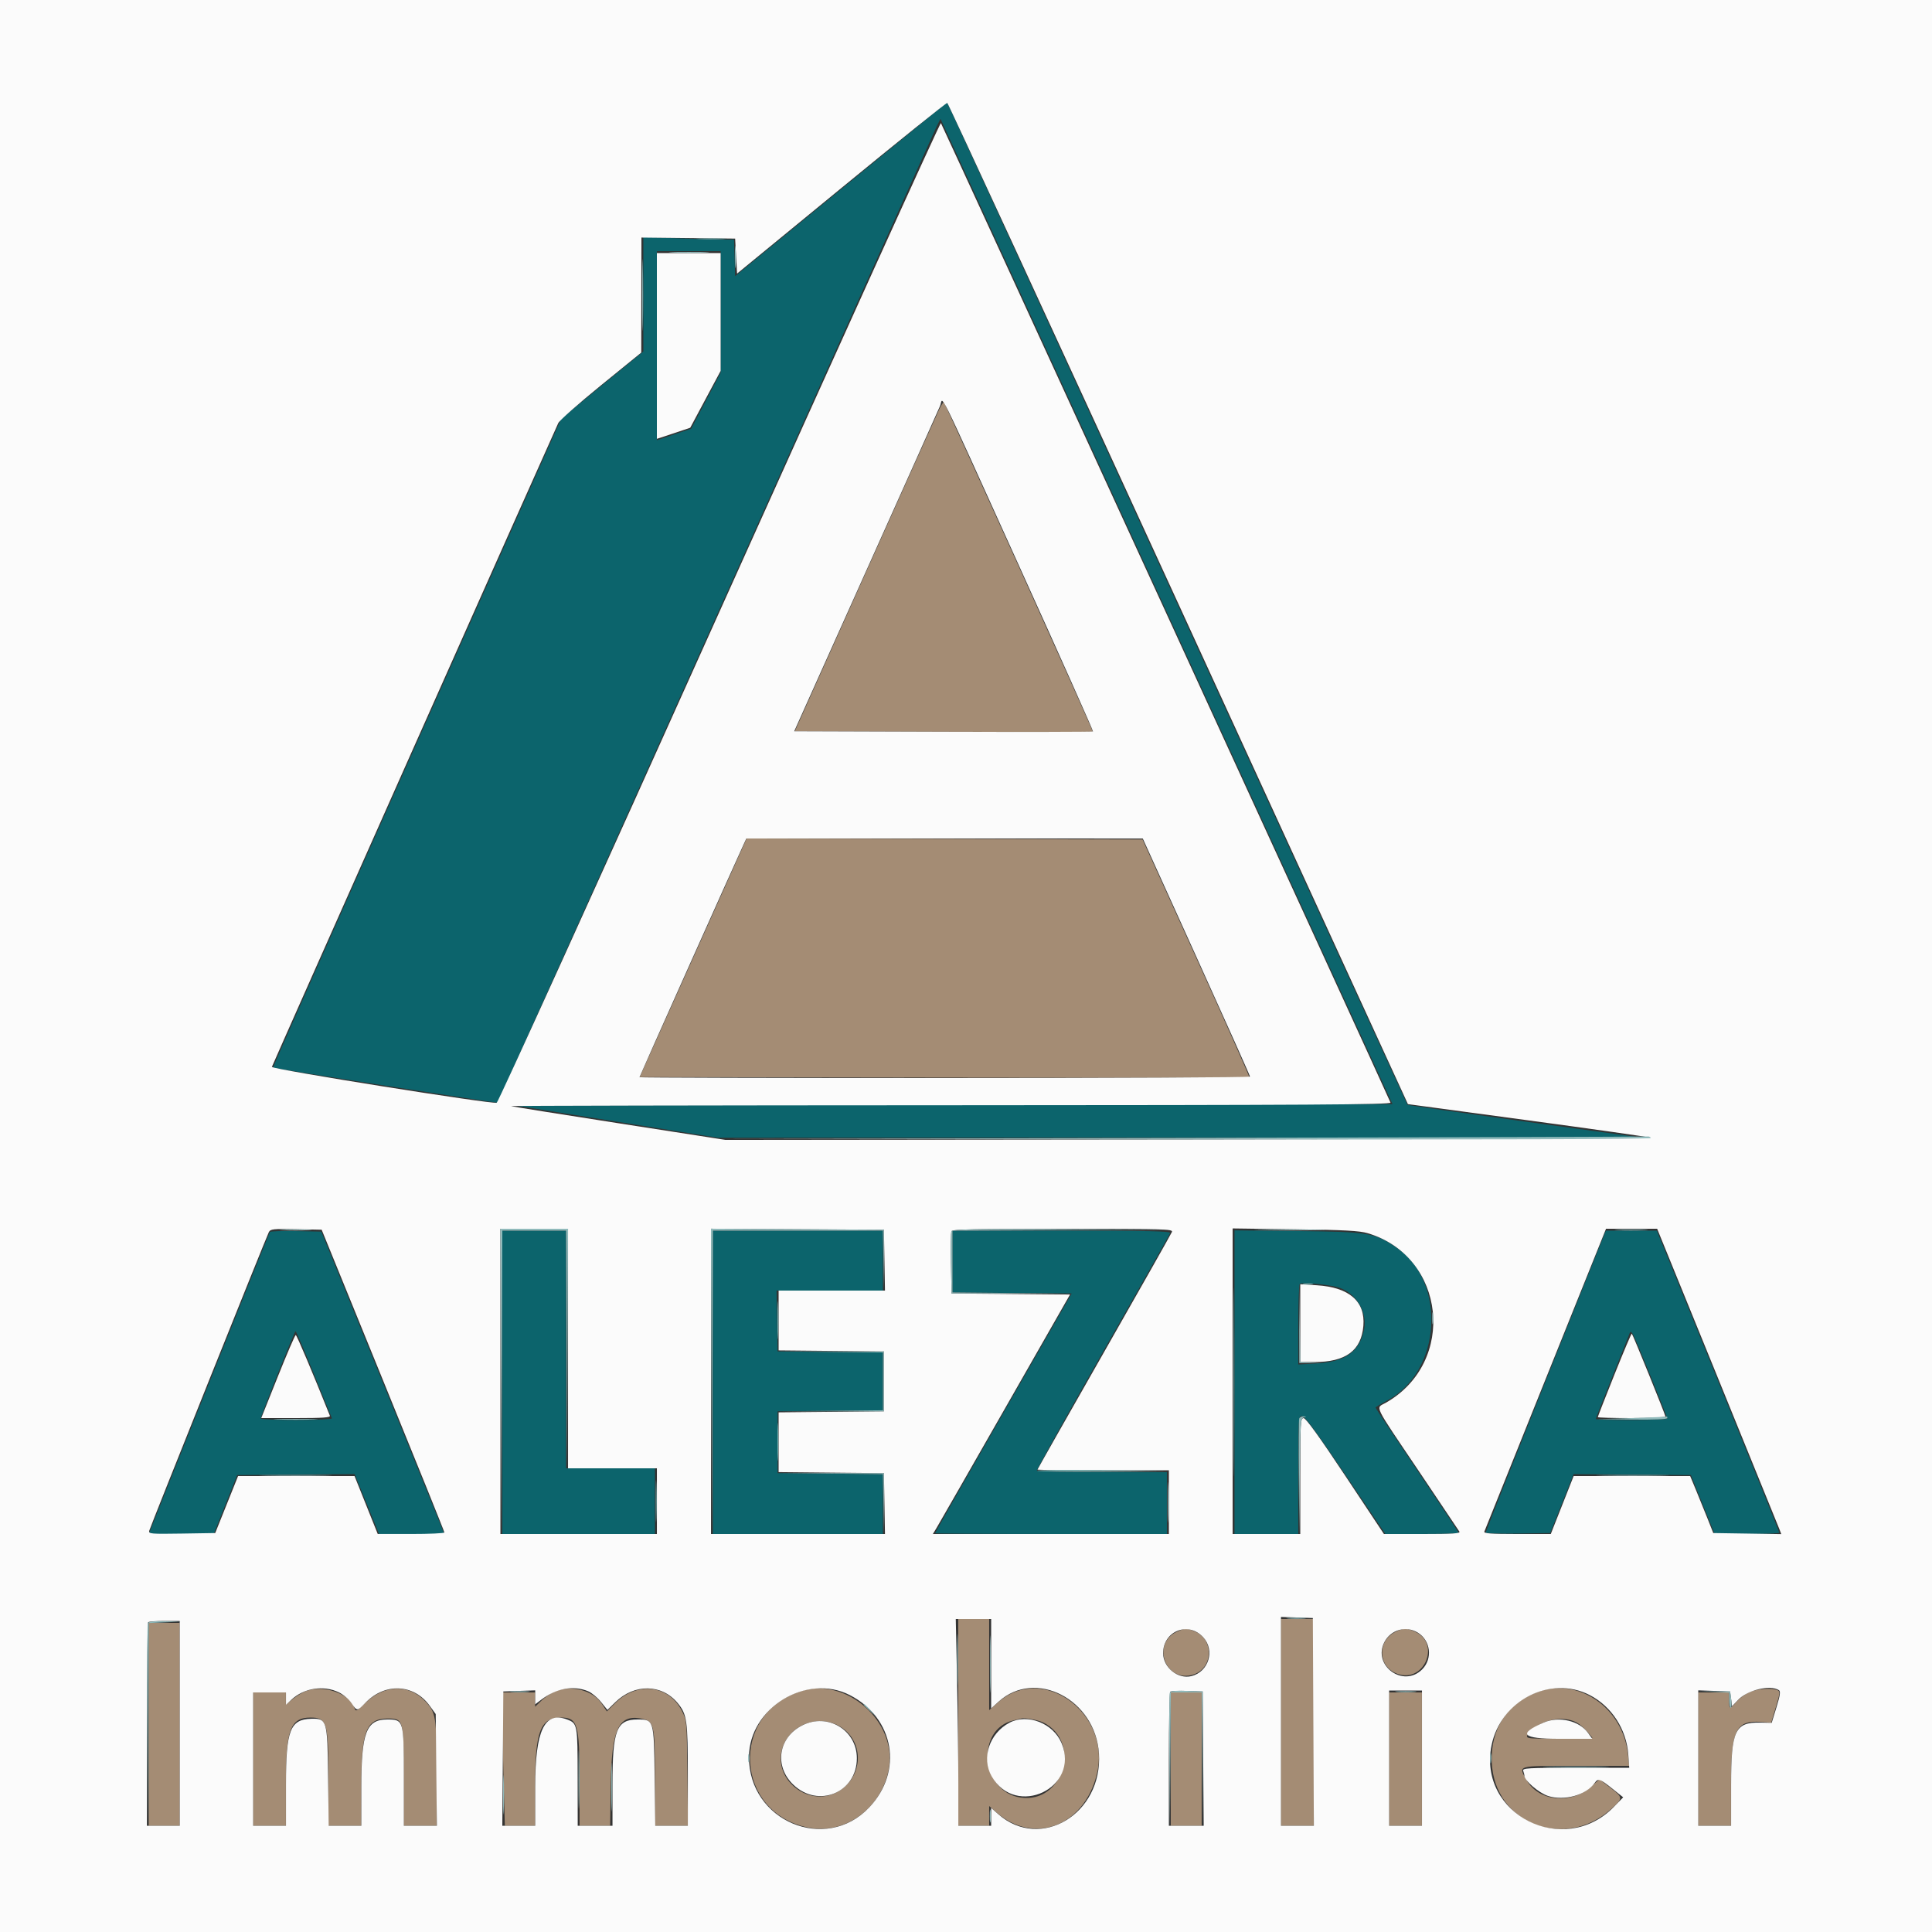 <?xml version="1.0" encoding="UTF-8"?>
<svg version="1.1" viewBox="0 0 400 400" xmlns="http://www.w3.org/2000/svg">
<rect x="0" y="0" width="400" height="400" fill="#333333" stroke="none"/>
<g fill-rule="evenodd">
<path d="m174.15 39.18-21.951 17.996-0.114-3.788-0.115-3.788-2.485-1e-3c-1.368-1e-3 -5.591-0.119-9.386-0.263l-6.9-0.262v11.847 11.848l-17.012 13.936-29.89 67.118c-16.44 36.915-29.841 67.168-29.78 67.228 0.157 0.157 46.405 7.361 46.509 7.245 0.048-0.053 20.377-45.276 45.176-100.5s45.41-101.03 45.803-101.8l0.713-1.399 0.651 1.399c0.358 0.77 21.415 46.669 46.793 102l46.143 100.6-181.71 0.274 42 6.679 95.6-0.017 95.6-0.016-24.121-3.314c-13.267-1.823-24.19-3.383-24.274-3.468-0.084-0.084-21.562-46.818-47.728-103.85l-47.576-103.7-21.95 17.996m-24.951 25.415v12.595l-3.048 5.785-3.048 5.786-7.104 2.382v-19.571-19.572h6.6 6.6v12.595m-93.33 190.49c-0.148 0.239-20.499 50.989-24.307 60.611l-0.751 1.9h6.723 6.724l2.425-6.1 2.424-6.1 12.16-0.106 12.159-0.105 2.532 6.205 2.532 6.206h6.751 6.752l-0.675-1.7c-0.371-0.935-6.1-15.02-12.73-31.3l-12.056-29.6-5.236-0.111c-2.88-0.062-5.322 0.028-5.427 0.2m48.13 31.111v31.4h15.8 15.8v-6.8-6.8h-9.2-9.2v-24.6-24.6h-6.6-6.6v31.4m43.6 0v31.4h17.6 17.6v-6.194-6.193l-10.9-0.107-10.9-0.106v-6.4-6.4l10.9-0.106 10.9-0.107v-5.987-5.987l-10.9-0.107-10.9-0.106-0.22-12.6h11.01 11.01v-6.2-6.2h-17.6-17.6v31.4m49.6-25.006v6.395l12.345 0.105 12.345 0.106-14.145 24.747c-7.78 13.611-14.145 24.816-14.145 24.9s10.8 0.153 24 0.153h24v-6.4-6.4h-13.376c-7.357 0-13.454-0.135-13.549-0.3s6.033-11.19 13.618-24.5c7.586-13.31 13.882-24.425 13.992-24.7 0.159-0.396-4.488-0.5-22.442-0.5h-22.643v6.394m58.4 24.977v31.429h6.6 6.6v-12.2c0-11.823 0.024-12.2 0.779-12.2 0.575 0 2.938 3.197 9.018 12.2l8.239 12.2h7.582c4.17 0 7.582-0.106 7.582-0.235 0-0.13-3.87-5.972-8.6-12.983-4.73-7.012-8.6-12.835-8.6-12.941 0-0.107 1.091-0.776 2.425-1.487 11.22-5.98 12.375-24.461 1.975-31.596-4.534-3.111-5.725-3.313-20.5-3.474l-13.1-0.142v31.429m64.44-0.271c-6.842 17.105-12.44 31.239-12.44 31.41 0 0.17 3.007 0.26 6.683 0.2l6.682-0.11 2.418-6.101 2.417-6.102 12.145 0.102 12.145 0.101 4.91 12.186 6.7 7e-3c3.685 4e-3 6.7-0.111 6.7-0.256 0-0.144-5.708-14.274-12.684-31.4l-12.685-31.137h-5.275-5.275l-12.441 31.1m-43.054-19.382c3.795 1.101 6.248 5.162 5.401 8.941-1.017 4.538-3.879 6.498-9.995 6.847l-3.592 0.205v-8.189c0-4.504 0.135-8.325 0.3-8.492 0.384-0.387 5.809 0.086 7.886 0.688m-211.99 17.935c1.98 4.866 3.66 9.004 3.733 9.197 0.074 0.192-3.211 0.35-7.3 0.35-4.088 0-7.439-0.135-7.447-0.3-0.024-0.489 6.996-18.093 7.214-18.093 0.11 0 1.82 3.981 3.8 8.846m276.82 0.639c1.857 4.554 3.377 8.421 3.377 8.594s-3.33 0.314-7.4 0.314-7.4-0.088-7.4-0.196c0-0.107 1.459-3.842 3.243-8.3 1.784-4.457 3.417-8.554 3.628-9.104 0.502-1.303 0.384-1.528 4.552 8.692" fill="#0c646c"/>
<path d="m194.4 84.852c-0.458 0.961-7.362 16.328-15.343 34.148l-14.51 32.4 30.788 0.102c16.934 0.057 30.846 0.046 30.916-0.023 0.127-0.128-30.496-67.854-30.835-68.192-0.101-0.101-0.558 0.603-1.016 1.565m-50.891 113.45-11.071 24.702 63.044 0.101c34.675 0.056 63.111 0.035 63.193-0.046 0.081-0.082-4.863-11.197-10.986-24.702l-11.135-24.553-81.974-0.204-11.071 24.702m54.887 158.3v21.4h3.2 3.2v-2.041-2.042l1.482 1.301c7.719 6.778 18.043 2.944 20.774-7.712 3.238-12.643-11.107-23.252-20.391-15.08l-1.865 1.642v-9.434-9.434h-3.2-3.2v21.4m66.8 0v21.4h3.4 3.4v-21.4-21.4h-3.4-3.4v21.4m-234.4 0.4v21h3.2 3.2v-21-21h-3.2-3.2v21m213-19.239c-5.58 2.463-2.465 10.825 3.322 8.917 4.069-1.342 4.256-7.242 0.282-8.902-1.665-0.696-2.058-0.697-3.604-0.015m45.119 0.089c-3.902 1.924-3.614 7.318 0.466 8.72 5.502 1.892 8.922-6.225 3.672-8.716-1.705-0.809-2.503-0.81-4.138-4e-3m-225.52 12.24c-0.66 0.234-1.875 0.955-2.7 1.602l-1.5 1.175v-1.233-1.234h-3.4-3.4v13.8 13.8h3.4 3.4l1e-3 -9.1c2e-3 -10.769 0.966-13.292 5.08-13.299 3.418-5e-3 3.719 1.017 3.719 12.618v9.781h3.4 3.4l2e-3 -8.3c3e-3 -11.264 1.038-13.9 5.456-13.9 3.285 0 3.342 0.204 3.342 12.044v10.156h3.4 3.4v-10.813c0-11.763-0.13-12.601-2.321-14.937-3.437-3.665-8.558-3.496-12.538 0.413-1.643 1.614-1.887 1.737-2.103 1.057-0.968-3.049-6.275-4.968-10.038-3.63m51.4 0.147c-0.77 0.333-1.985 1.171-2.7 1.863l-1.3 1.257v-1.479-1.478h-3.4-3.4v4.135c0 2.275 0.119 8.485 0.264 13.8l0.264 9.665h3.136 3.136v-8.674c0-10.875 1.116-13.726 5.374-13.726 3.414 0 3.826 1.4 3.826 12.987v9.413h3.166 3.166l0.134-8.7c0.17-11.038 1.568-14.229 5.934-13.546 3.065 0.479 3.2 0.999 3.2 12.268v9.978h3.424 3.423l-0.123-10.912c-0.123-10.803-0.134-10.932-1.146-12.897-2.763-5.365-9.285-6.105-13.821-1.569l-1.701 1.701-1.055-1.593c-1.859-2.809-6.399-3.964-9.801-2.493m50.914-0.08c-14.771 4.823-13.53 25.242 1.716 28.241 7.537 1.483 15.096-4.041 16.59-12.124 1.815-9.819-8.846-19.206-18.306-16.117m152.61 0.15c-6.27 2.317-9.77 7.722-9.458 14.604 0.573 12.664 15.078 18.293 24.744 9.602 2.479-2.229 2.473-2.336-0.235-4.428l-2.221-1.715-1.829 1.61c-4.148 3.652-10.754 2.952-13.219-1.4-1.774-3.132-2.292-2.98 10.149-2.98h11.057l-0.246-2.356c-1.011-9.673-10.274-16.066-18.742-12.937m43.857 0.045c-0.889 0.404-2.092 1.3-2.674 1.991-1.362 1.619-1.509 1.585-1.509-0.343v-1.6h-3.2-3.2v13.8 13.8h3.4 3.4l1e-3 -8.7c2e-3 -11.13 1.005-13.18 6.26-12.793l2.061 0.152 0.97-3.229c0.862-2.87 0.9-3.26 0.339-3.502-1.215-0.523-4.245-0.304-5.848 0.424m-119.78 13.848v13.8h3.2 3.2v-13.8-13.8h-3.2-3.2v13.8m45.2 0v13.8h3.4 3.4v-13.8-13.8h-3.4-3.4v13.8m-71.57-7.57c7.989 4.021 4.099 16.832-4.717 15.532-8.237-1.215-9.395-14.226-1.423-15.987 0.61-0.135 1.29-0.302 1.51-0.372 0.699-0.222 3.561 0.289 4.63 0.827m110.34-0.044c0.623 0.322 1.631 1.177 2.239 1.9l1.107 1.314-6.716 0.11c-7.478 0.122-7.529 0.111-6.17-1.365 2.324-2.524 6.707-3.424 9.54-1.959m-152.52 0.825c4.899 2.87 5.05 9.77 0.288 13.116-6.387 4.489-15.03-2.498-11.786-9.527 1.973-4.274 7.425-5.976 11.498-3.589" fill="#a48c74"/>
<path d="m0 200v200h200 200v-200-200h-200-200v200m243.97-74.993 47.524 103.59 24.754 3.337c13.615 1.835 25.024 3.455 25.354 3.6s-42.6 0.309-95.4 0.366l-96 0.103-22-3.42c-12.1-1.881-22.18-3.488-22.4-3.571-0.22-0.084 40.704-0.166 90.943-0.183 74.502-0.026 91.306-0.127 91.144-0.549-0.543-1.416-92.855-202.53-93.085-202.8-0.147-0.172-20.773 45.345-45.835 101.15s-45.817 101.56-46.123 101.68c-0.918 0.357-46.656-6.935-46.554-7.422 0.067-0.321 56.675-127.58 59.29-133.29 0.252-0.551 4.222-4.061 8.821-7.8l8.362-6.798 0.019-11.907 0.018-11.907 19.4 0.214 0.4 7.246 21.6-17.723c11.88-9.748 21.745-17.675 21.922-17.616s21.708 46.724 47.846 103.7m-107.97-53.38v19.227l0.834-0.265c0.458-0.145 2.012-0.662 3.453-1.148l2.62-0.884 3.146-5.882 3.147-5.883v-12.196-12.196h-6.6-6.6v19.227m74.983 45.513c8.509 18.777 15.397 34.213 15.308 34.302-0.089 0.09-14.043 0.117-31.009 0.06l-30.846-0.102 14.809-33c8.146-18.15 15.07-33.613 15.388-34.361 0.736-1.735-1.328-5.913 16.35 33.101m36.718 80.963c6.105 13.474 11.1 24.632 11.1 24.797-1e-3 0.165-28.441 0.3-63.201 0.3s-63.2-0.077-63.2-0.17c0-0.141 19.991-44.836 21.617-48.33l0.511-1.1 41.036 3e-3 41.036 4e-3 11.101 24.496m-168.4 87.675c6.986 17.148 12.703 31.323 12.703 31.5s-3.105 0.319-6.9 0.316l-6.9-6e-3 -4.8-11.984-24.113-4e-3 -2.367 5.9-2.366 5.9-6.926 0.11c-6.469 0.102-6.913 0.062-6.729-0.6 0.27-0.974 24.286-60.934 24.761-61.821 0.34-0.636 0.941-0.7 5.657-0.6l5.276 0.111 12.704 31.178m38.303-6.578v24.8h9.2 9.2v6.8 6.8h-16.2-16.2v-31.6-31.6h7 7v24.8m65.51-18.3 0.11 6.3h-11.01-11.01v6.194 6.193l10.9 0.107 10.9 0.106v6.2 6.2l-10.9 0.106-10.9 0.107v6.187 6.187l10.9 0.107 10.9 0.106 0.22 12.6h-18.01-18.01v-31.604-31.604l35.8 0.208 0.11 6.3m59.528-5.854c-0.137 0.356-6.456 11.542-14.043 24.858-7.587 13.317-13.795 24.276-13.795 24.354s6.12 0.142 13.6 0.142h13.6v6.6 6.6h-24.433-24.432l0.788-1.3c0.433-0.715 6.824-11.872 14.202-24.794l13.415-23.495-12.27-0.105-12.27-0.106-0.111-6.183c-0.061-3.401-0.021-6.416 0.088-6.7 0.158-0.414 4.742-0.517 23.053-0.517 20.879 0 22.834 0.056 22.608 0.646m40.51 0.27c16.192 4.804 18.534 26.719 3.752 35.118-2.12 1.204-2.778-0.156 6.825 14.108 4.464 6.632 8.253 12.283 8.42 12.558 0.238 0.393-1.395 0.5-7.659 0.5h-7.962l-7.962-11.99c-5.338-8.039-8.193-11.993-8.662-12-0.651-9e-3 -0.7 0.824-0.7 11.99v12h-7-7v-31.634-31.633l12.9 0.173c10.25 0.137 13.341 0.303 15.048 0.81m72.4 29.664c6.851 16.819 12.633 31.043 12.848 31.609l0.391 1.029-14.077-0.218-1.188-3c-0.653-1.65-1.729-4.305-2.392-5.9l-1.205-2.9-24.125 4e-3 -2.366 5.998-2.367 5.998h-6.976c-5.42 0-6.933-0.112-6.779-0.5 0.108-0.275 5.822-14.495 12.696-31.6l12.499-31.1h5.292 5.291l12.458 30.58m-86.348-11.036v8.056l2.9-2e-3c6.524-5e-3 9.742-2.379 10.167-7.5 0.421-5.062-2.932-7.978-9.654-8.398l-3.413-0.213v8.057m65.048 10.639c-1.896 4.74-3.448 8.708-3.448 8.818 0 0.109 3.15 0.199 7 0.199s7-0.15 7-0.334c0-0.355-6.718-16.917-6.96-17.16-0.079-0.078-1.695 3.736-3.592 8.477m-276.73 0.417-3.437 8.6h7.204c5.603 0 7.159-0.111 7.004-0.5-3.486-8.732-6.856-16.7-7.064-16.7-0.149 0-1.817 3.87-3.707 8.6m214.39 71.5 0.104 21.5h-3.404-3.403v-21.616-21.616l6.6 0.232 0.103 21.5m-66.703-12.053v9.246l1.539-1.39c7.63-6.894 20.057-0.472 20.776 10.738 0.802 12.489-12.079 20.263-20.835 12.575l-1.48-1.299v1.842 1.841h-3.4-3.4v-8.735c0-4.804-0.119-14.434-0.265-21.4l-0.264-12.665h3.664 3.665v9.247m-168 12.353v21.2h-3.4-3.4v-20.933c0-11.514 0.12-21.054 0.267-21.2 0.146-0.147 1.676-0.267 3.4-0.267h3.133v21.2m211.9-17.831c2.488 2.715 1.145 7.152-2.436 8.051-2.793 0.701-5.864-1.787-5.864-4.749 0-4.591 5.216-6.666 8.3-3.302m44.424-0.959c2.67 1.628 3.119 5.408 0.907 7.621-3.892 3.891-10.337-0.785-7.812-5.669 1.322-2.554 4.461-3.442 6.905-1.952m-223.35 12.384c0.894 0.437 2.054 1.427 2.578 2.2 1.172 1.732 1.178 1.732 2.87-0.029 4.052-4.218 10.032-3.96 13.319 0.574l1.259 1.738 0.117 11.562 0.118 11.561h-3.418-3.417v-10.125c0-11.752-0.036-11.875-3.456-11.875-4.296 0-5.339 2.712-5.342 13.9l-2e-3 8.1h-3.381-3.381l-0.119-10.19c-0.136-11.684-0.24-12.04-3.488-11.955-4.364 0.114-5.231 2.36-5.231 13.553v8.592h-3.4-3.4v-13.8-13.8h3.4 3.4v1.275 1.275l1.1-1.028c2.627-2.453 6.69-3.082 9.874-1.528m51.586-0.237c0.734 0.307 1.931 1.301 2.662 2.21l1.328 1.653 1.625-1.591c3.974-3.89 9.639-3.811 12.93 0.182 1.918 2.328 2.095 3.586 2.095 14.935v10.454h-3.375-3.375l-0.125-10.159c-0.145-11.789-0.161-11.841-3.529-11.841-4.349 0-5.196 2.181-5.196 13.387v8.613h-3.6-3.6l-0.013-10.1c-0.013-10.897-0.048-11.087-2.177-11.896-4.685-1.781-6.605 2.256-6.608 13.896l-2e-3 8.1h-3.405-3.405l0.21-27.8 6.6-0.232v1.443 1.443l1.221-0.927c3.154-2.396 6.698-3.04 9.739-1.77m54.192 0.803c9.196 4.728 11.1 15.747 4.014 23.238-9.026 9.544-24.972 2.836-24.909-10.478 0.048-10.108 11.934-17.367 20.895-12.76m153.16-0.02c4.541 2.336 7.622 7.075 7.996 12.3l0.197 2.76h-11.096c-9.954 0-11.072 0.065-10.854 0.633 0.134 0.348 0.243 0.797 0.243 0.999 0 0.995 2.989 3.566 4.872 4.192 3.334 1.107 7.919-0.163 9.684-2.683 0.716-1.022 1.045-0.912 3.773 1.27l2.129 1.703-1.929 1.976c-10.346 10.599-28.245 1.577-25.323-12.763 1.892-9.279 12.204-14.554 20.308-10.387m39.178-1.015c0.378 0.24 0.262 1.067-0.498 3.538l-0.99 3.226-2.37-0.045c-5.223-0.097-6.033 1.627-6.033 12.856l-1e-3 8.5h-3.4-3.4v-14.016-14.016l6.6 0.232 0.4 3.062 1.2-1.28c1.948-2.078 6.662-3.22 8.492-2.057m-119.19 14.175 0.105 13.9h-3.605-3.605v-13.733c0-7.554 0.127-13.86 0.282-14.015 0.154-0.155 1.729-0.23 3.5-0.167l3.218 0.115 0.105 13.9m45.295-0.1v14h-3.4-3.4v-14-14h3.4 3.4v14m-85.4-7.335c-4.16 2.193-5.862 7.306-3.693 11.097 5.001 8.744 18.35 2.408 14.474-6.869-1.715-4.106-7.047-6.197-10.781-4.228m110.61-0.032c-5.44 2.36-4.483 3.367 3.201 3.367h6.841l-0.86-1.209c-1.807-2.537-6.023-3.528-9.182-2.158m-153.53 0.596c-4.943 2.511-5.836 8.416-1.852 12.252 5.165 4.974 13.171 1.663 13.171-5.447 0-5.851-6.043-9.484-11.319-6.805" fill="#fbfbfb"/>
<path d="m132.98 61c0 6.6 0.055 9.356 0.122 6.125 0.067-3.232 0.067-8.632 0-12-0.067-3.369-0.122-0.725-0.122 5.875m19.167-7.8c0 2.09 0.068 2.945 0.15 1.9s0.082-2.755 0-3.8-0.15-0.19-0.15 1.9m-12.824-0.902c1.935 0.074 4.995 0.073 6.8-1e-3 1.804-0.074 0.22-0.134-3.52-0.133-3.74 0-5.216 0.061-3.28 0.134m105.28 183.3-96 0.202 96.724 0.099c64.405 0.066 96.641-0.035 96.476-0.301-0.136-0.22-0.462-0.356-0.724-0.301-0.262 0.054-43.676 0.19-96.476 0.301m-186.1 19.097c1.485 0.077 3.915 0.077 5.4 0s0.27-0.14-2.7-0.14-4.185 0.063-2.7 0.14m45.198 31.403 0.097 31.7 0.21-63h6.594 6.595l0.212 49.4 0.194-49.8h-7-7l0.098 31.7m43.6-4e-3 0.097 31.704 0.21-63h17.587 17.588l0.25 12.2-0.03-12.4-35.8-0.208 0.098 31.704m49.679-31.179c-0.109 0.284-0.149 3.299-0.088 6.7l0.111 6.183 12.2 9e-3 12.2 8e-3 -12.1-0.114-12.1-0.115v-6.391-6.39l45.8-0.214-22.913-0.096c-18.427-0.078-22.951 4e-3 -23.11 0.42m64.148-0.218c3.368 0.067 8.768 0.067 12 0 3.231-0.067 0.475-0.122-6.125-0.122s-9.244 0.055-5.875 0.122m73.757-3e-3c1.476 0.077 3.996 0.077 5.6 1e-3 1.605-0.076 0.398-0.139-2.682-0.139-3.08-1e-3 -4.393 0.061-2.918 0.138m-65.895 19.404 0.013 8.1 4.4 0.06-2.092-0.15-2.092-0.149-0.121-7.981-0.12-7.981 0.012 8.101m27.527-1.1c3e-3 1.1 0.081 1.503 0.173 0.895 0.092-0.609 0.09-1.509-5e-3 -2-0.095-0.492-0.171 5e-3 -0.168 1.105m-124.51 6.897 10.8 0.116v5.987 5.987l-10.8 0.116-10.8 0.117 21.8-0.02v-6.2-6.2l-21.8-0.02 10.8 0.117m96.981 13.808c-0.106 0.277-0.143 5.812-0.081 12.3l0.113 11.795 0.093-12.071c0.087-11.113 0.149-12.085 0.794-12.253 0.656-0.172 0.655-0.186-0.013-0.23-0.391-0.025-0.799 0.181-0.906 0.459m68.819-0.105-7.2 0.228 7.3 0.086c4.657 0.055 7.3-0.059 7.3-0.314 0-0.22-0.045-0.361-0.1-0.314s-3.34 0.189-7.3 0.314m-280.3 0.298c2.035 0.073 5.365 0.073 7.4 0s0.37-0.132-3.7-0.132-5.735 0.059-3.7 0.132m184.26 17.102c-1e-3 3.74 0.059 5.324 0.133 3.52 0.074-1.805 0.075-4.865 1e-3 -6.8-0.073-1.936-0.134-0.46-0.134 3.28m-69.774-5.903 10.79 0.116 0.126 6.194 0.125 6.194-0.015-6.301-0.016-6.3-21.8-0.02 10.79 0.117m-116.89 0.402c3.355 0.067 8.845 0.067 12.2 0s0.61-0.121-6.1-0.121-9.455 0.054-6.1 0.121m276.8 0c3.355 0.067 8.845 0.067 12.2 0s0.61-0.121-6.1-0.121-9.455 0.054-6.1 0.121m-65.2 29.594c0.935 0.084 2.465 0.084 3.4 0s0.17-0.153-1.7-0.153-2.635 0.069-1.7 0.153m-68.53 8.507c0 4.73 0.058 6.665 0.128 4.3 0.071-2.365 0.071-6.235 0-8.6-0.07-2.365-0.128-0.43-0.128 4.3m6.803 1c0 5.28 0.057 7.385 0.126 4.677s0.069-7.028 0-9.6c-0.07-2.572-0.127-0.357-0.126 4.923m-174.39-8.5c-0.105 0.275-0.143 9.86-0.083 21.3l0.107 20.8 0.097-21.084 0.096-21.084 3.3-0.134 3.3-0.135-3.313-0.082c-2.344-0.057-3.368 0.065-3.504 0.419m75.317 14.193c0.935 0.084 2.465 0.084 3.4 0s0.17-0.153-1.7-0.153-2.635 0.069-1.7 0.153m136.29 0.193c-0.109 0.286-0.149 6.638-0.088 14.117l0.111 13.597 0.095-13.9 0.094-13.9h3.195 3.195l0.226 27.6-0.016-27.8-3.306-0.116c-2.427-0.086-3.36 0.021-3.506 0.402m47.124-0.191c1.052 0.082 2.672 0.081 3.6-3e-3s0.068-0.151-1.912-0.15-2.74 0.07-1.688 0.153m65.588-3e-3 3.1 0.14v1.584c0 0.871 0.147 1.584 0.327 1.584s0.225-0.765 0.1-1.7l-0.227-1.7-6.4-0.048 3.1 0.14m-176.1 2.633c0 0.069 0.585 0.654 1.3 1.3l1.3 1.175-1.175-1.3c-1.095-1.212-1.425-1.484-1.425-1.175m-59.027 15.475c0 5.39 0.057 7.595 0.126 4.9s0.069-7.105 0-9.8-0.126-0.49-0.126 4.9m6.796 1.6c0 4.51 0.058 6.355 0.129 4.1 0.072-2.255 0.072-5.945 0-8.2-0.071-2.255-0.129-0.41-0.129 4.1m181.94-6c0 0.99 0.078 1.395 0.173 0.9 0.096-0.495 0.096-1.305 0-1.8-0.095-0.495-0.173-0.09-0.173 0.9m-153.62 0c0 0.77 0.082 1.085 0.183 0.7 0.1-0.385 0.1-1.015 0-1.4-0.101-0.385-0.183-0.07-0.183 0.7m-50.73 7.6c0 3.63 0.06 5.115 0.135 3.3 0.074-1.815 0.074-4.785 0-6.6-0.075-1.815-0.135-0.33-0.135 3.3m216.56-5.701c3.149 0.068 8.189 0.068 11.2 0 3.012-0.068 0.436-0.123-5.724-0.123s-8.624 0.056-5.476 0.123m-115.8 10.101c0 1.21 0.075 1.705 0.167 1.1 0.091-0.605 0.091-1.595 0-2.2-0.092-0.605-0.167-0.11-0.167 1.1" fill="#90babb"/>
<path d="m144.7 49.496c1.375 0.078 3.625 0.078 5 0s0.25-0.142-2.5-0.142-3.875 0.064-2.5 0.142m110.69 236.7c1e-3 17.38 0.05 24.432 0.11 15.67 0.06-8.761 0.06-22.981 0-31.6-0.06-8.618-0.11-1.45-0.11 15.93m14.51-20.318c0.495 0.096 1.305 0.096 1.8 0 0.495-0.095 0.09-0.173-0.9-0.173s-1.395 0.078-0.9 0.173m-108.94 7.518c0 3.52 0.062 4.906 0.136 3.081s0.074-4.705-1e-3 -6.4-0.136-0.201-0.135 3.319m0 25.2c0 3.52 0.062 4.906 0.136 3.081s0.074-4.705-1e-3 -6.4-0.136-0.201-0.135 3.319m-25.197 12.2c0 3.85 0.06 5.425 0.133 3.5s0.073-5.075 0-7-0.133-0.35-0.133 3.5m78.98-6.295c0.168 0.169 6.325 0.258 13.68 0.2l13.375-0.106-13.68-0.199c-7.525-0.11-13.543-0.063-13.375 0.105" fill="#74acac"/>
</g>
</svg>
